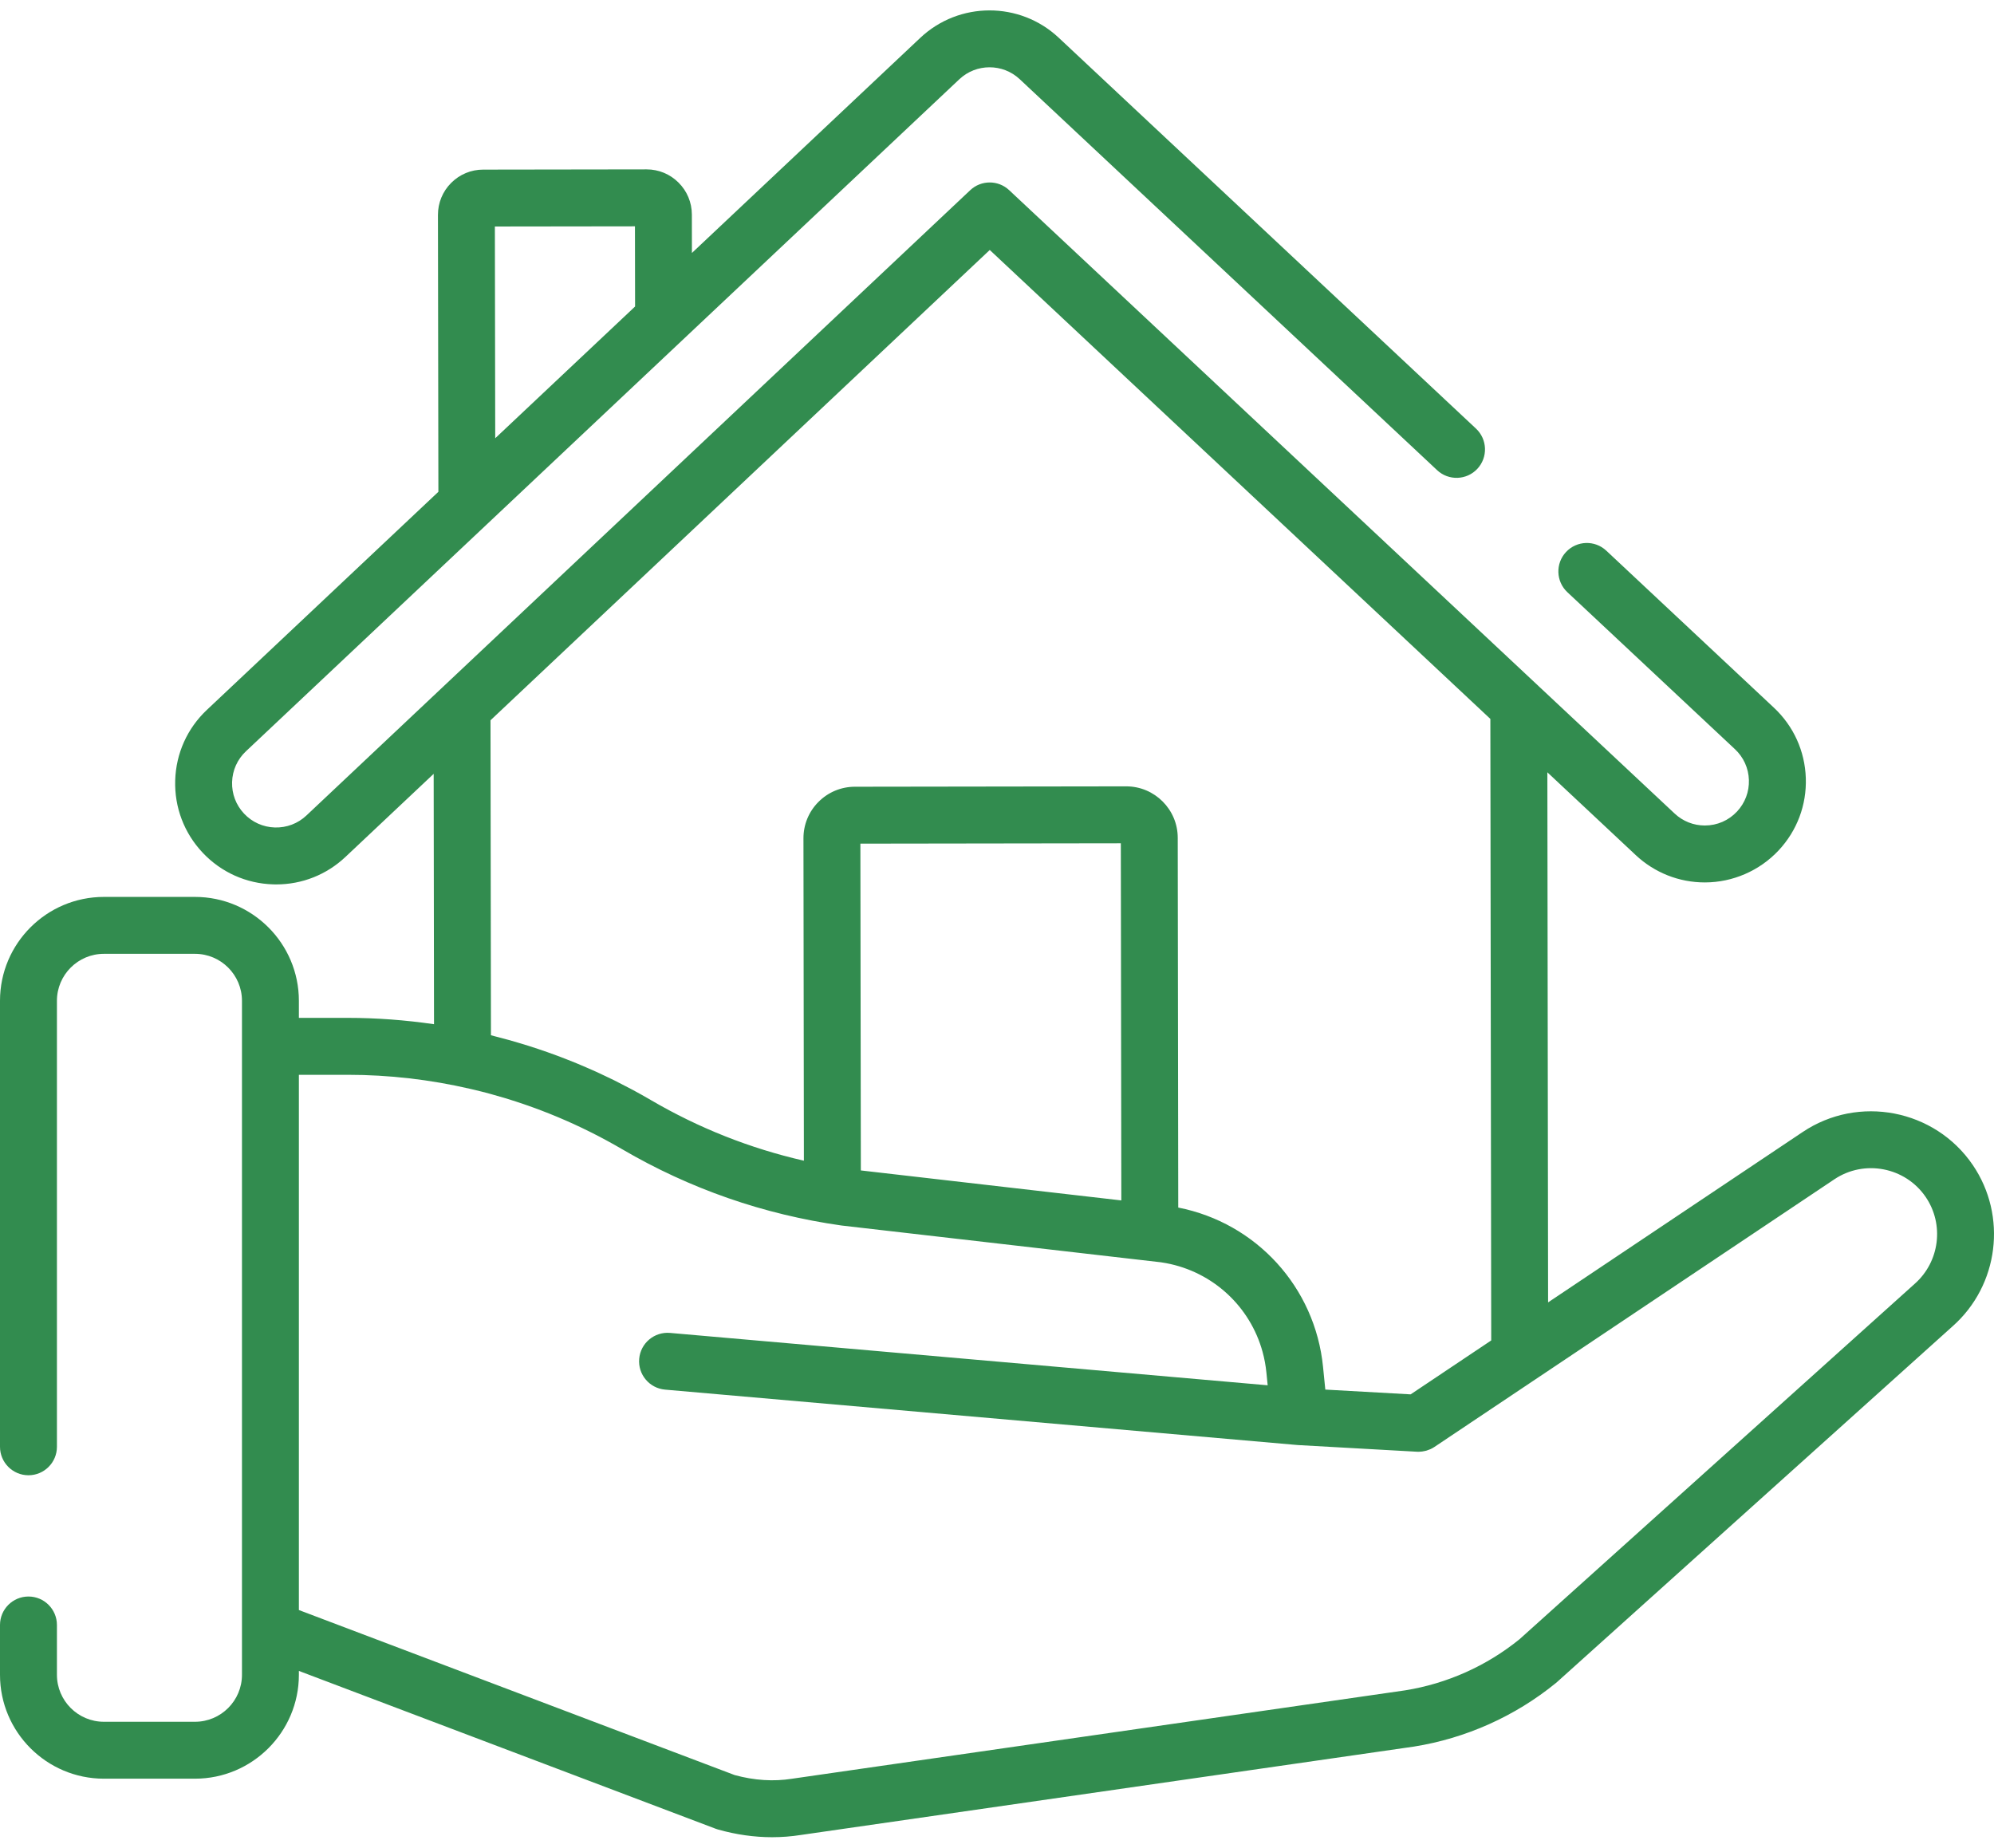 <svg width="109" height="101" viewBox="0 0 109 101" fill="none" xmlns="http://www.w3.org/2000/svg">
<path d="M107.84 63.685C105.767 60.638 101.592 59.832 98.535 61.886L84.625 71.195L84.585 42.218L89.417 46.745C90.445 47.708 91.785 48.238 93.192 48.238C93.194 48.238 93.197 48.238 93.2 48.238C94.719 48.236 96.185 47.599 97.223 46.491C98.232 45.414 98.761 44.01 98.713 42.535C98.664 41.061 98.045 39.693 96.968 38.685L87.806 30.102C87.179 29.515 86.195 29.547 85.607 30.174C85.02 30.801 85.052 31.786 85.679 32.373L94.841 40.956C95.311 41.396 95.581 41.993 95.602 42.636C95.623 43.28 95.392 43.893 94.952 44.363C94.492 44.854 93.868 45.125 93.195 45.126C93.194 45.126 93.193 45.126 93.192 45.126C92.578 45.126 91.993 44.895 91.544 44.474C91.544 44.474 91.544 44.474 91.544 44.474L55.165 10.395C54.566 9.833 53.633 9.834 53.035 10.398L16.75 44.579C16.282 45.021 15.669 45.252 15.025 45.234C14.381 45.215 13.784 44.946 13.342 44.477C12.9 44.008 12.668 43.396 12.687 42.752C12.706 42.108 12.975 41.511 13.444 41.069L52.441 4.333C53.365 3.462 54.815 3.46 55.742 4.329L78.557 25.701C79.184 26.289 80.168 26.257 80.756 25.63C81.343 25.002 81.311 24.018 80.684 23.43L57.869 2.058C55.746 0.069 52.425 0.073 50.307 2.068L37.823 13.828L37.82 11.731C37.819 11.069 37.56 10.448 37.092 9.982C36.625 9.516 36.005 9.259 35.345 9.259C35.343 9.259 35.342 9.259 35.341 9.259L26.411 9.272C25.75 9.272 25.129 9.531 24.662 9.999C24.195 10.467 23.939 11.089 23.94 11.751L23.964 26.884L11.31 38.805C10.236 39.816 9.621 41.185 9.577 42.66C9.533 44.134 10.066 45.538 11.077 46.611C12.088 47.685 13.457 48.3 14.932 48.344C14.989 48.346 15.045 48.347 15.101 48.347C16.514 48.347 17.852 47.817 18.884 46.844L23.706 42.302L23.725 55.989C22.165 55.762 20.586 55.642 19.001 55.642H16.338V54.709C16.338 51.578 13.79 49.03 10.659 49.03H5.68C2.548 49.029 0 51.577 0 54.709V79.089C0 79.948 0.697 80.645 1.556 80.645C2.415 80.645 3.112 79.948 3.112 79.089V54.709C3.112 53.293 4.264 52.141 5.68 52.141H10.658C12.075 52.141 13.227 53.293 13.227 54.709V57.198V89.088V91.552C13.227 92.969 12.075 94.121 10.658 94.121H5.68C4.264 94.121 3.112 92.969 3.112 91.552V88.83C3.112 87.971 2.415 87.274 1.556 87.274C0.697 87.274 0 87.971 0 88.83V91.552C0 94.684 2.548 97.232 5.68 97.232H10.658C13.79 97.232 16.338 94.684 16.338 91.552V91.341L39.123 99.969C39.165 99.985 39.208 99.999 39.251 100.011C40.242 100.291 41.232 100.431 42.209 100.431C42.738 100.431 43.263 100.39 43.783 100.308L77.267 95.481C77.275 95.48 77.282 95.479 77.29 95.478C80.137 95.023 82.823 93.82 85.057 91.998C85.076 91.982 85.095 91.966 85.114 91.949L106.746 72.493C109.265 70.257 109.735 66.47 107.84 63.685ZM34.709 12.372L34.716 16.755L27.071 23.957L27.052 12.382L34.709 12.372ZM54.104 13.665L81.469 39.299L81.516 73.275L77.111 76.223L72.447 75.962L72.323 74.723C71.889 70.359 68.668 66.849 64.408 66.011L64.38 45.798C64.378 44.247 63.115 42.986 61.564 42.986C61.563 42.986 61.562 42.986 61.56 42.986L46.732 43.007C45.98 43.008 45.273 43.302 44.742 43.835C44.211 44.367 43.919 45.075 43.92 45.827L43.944 63.45C41.007 62.779 38.203 61.669 35.58 60.136C35.253 59.944 34.923 59.76 34.59 59.58C34.46 59.51 34.328 59.444 34.197 59.376C33.994 59.27 33.792 59.163 33.587 59.062C33.424 58.981 33.259 58.904 33.095 58.826C32.92 58.743 32.746 58.66 32.571 58.58C32.392 58.499 32.211 58.422 32.031 58.343C31.867 58.272 31.702 58.201 31.537 58.133C31.351 58.056 31.165 57.983 30.979 57.91C30.813 57.845 30.648 57.781 30.481 57.718C30.297 57.65 30.111 57.583 29.925 57.517C29.751 57.456 29.576 57.396 29.401 57.337C29.223 57.278 29.045 57.22 28.865 57.163C28.674 57.103 28.483 57.046 28.291 56.989C28.126 56.94 27.961 56.892 27.795 56.846C27.578 56.786 27.361 56.729 27.143 56.673C27.041 56.647 26.94 56.618 26.837 56.592L26.813 39.374L54.104 13.665ZM61.296 65.621L48.283 64.123L47.057 63.982L47.032 46.118L61.269 46.098L61.296 65.621ZM104.673 70.173L83.062 89.61C81.261 91.07 79.101 92.036 76.811 92.403L43.342 97.228C43.335 97.229 43.328 97.23 43.321 97.231L43.298 97.235C42.284 97.395 41.228 97.327 40.159 97.034L16.338 88.013V58.754H19.001C21.267 58.754 23.518 59.015 25.71 59.524C25.791 59.542 25.873 59.562 25.954 59.581C26.223 59.646 26.492 59.713 26.759 59.786C26.783 59.792 26.806 59.799 26.829 59.805C27.097 59.879 27.364 59.956 27.63 60.036C27.678 60.051 27.726 60.065 27.773 60.08C28.057 60.167 28.338 60.259 28.619 60.355C28.648 60.364 28.677 60.375 28.706 60.385C29.29 60.586 29.868 60.806 30.439 61.044C30.47 61.057 30.501 61.07 30.532 61.083C30.817 61.203 31.099 61.327 31.381 61.455C31.388 61.459 31.396 61.462 31.403 61.466C31.675 61.591 31.945 61.72 32.212 61.853C32.244 61.869 32.276 61.884 32.307 61.9C32.569 62.031 32.829 62.166 33.087 62.305C33.136 62.331 33.184 62.358 33.233 62.385C33.494 62.527 33.753 62.671 34.009 62.822C37.712 64.987 41.742 66.39 45.989 66.991C46.002 66.993 46.016 66.995 46.029 66.996L63.461 69.003C63.557 69.017 63.653 69.033 63.748 69.051C66.314 69.533 68.34 71.429 69.017 73.898C69.118 74.264 69.188 74.642 69.227 75.031L69.296 75.727L36.626 72.864C35.771 72.79 35.015 73.423 34.941 74.278C34.865 75.134 35.499 75.889 36.355 75.964L70.894 78.99C70.903 78.991 70.911 78.991 70.919 78.991C70.927 78.992 70.935 78.993 70.943 78.994L77.457 79.359C77.486 79.361 77.515 79.362 77.544 79.362C77.575 79.362 77.605 79.357 77.636 79.355C77.671 79.353 77.705 79.352 77.74 79.347C77.786 79.341 77.832 79.331 77.877 79.321C77.91 79.314 77.942 79.309 77.974 79.299C78.024 79.285 78.072 79.266 78.12 79.246C78.146 79.236 78.173 79.228 78.199 79.216C78.271 79.183 78.342 79.144 78.409 79.099L83.939 75.398C83.939 75.398 83.939 75.398 83.939 75.398L100.268 64.47C101.911 63.365 104.154 63.799 105.267 65.435C106.285 66.931 106.033 68.965 104.673 70.173Z" fill="#328C4F"/>
</svg>
